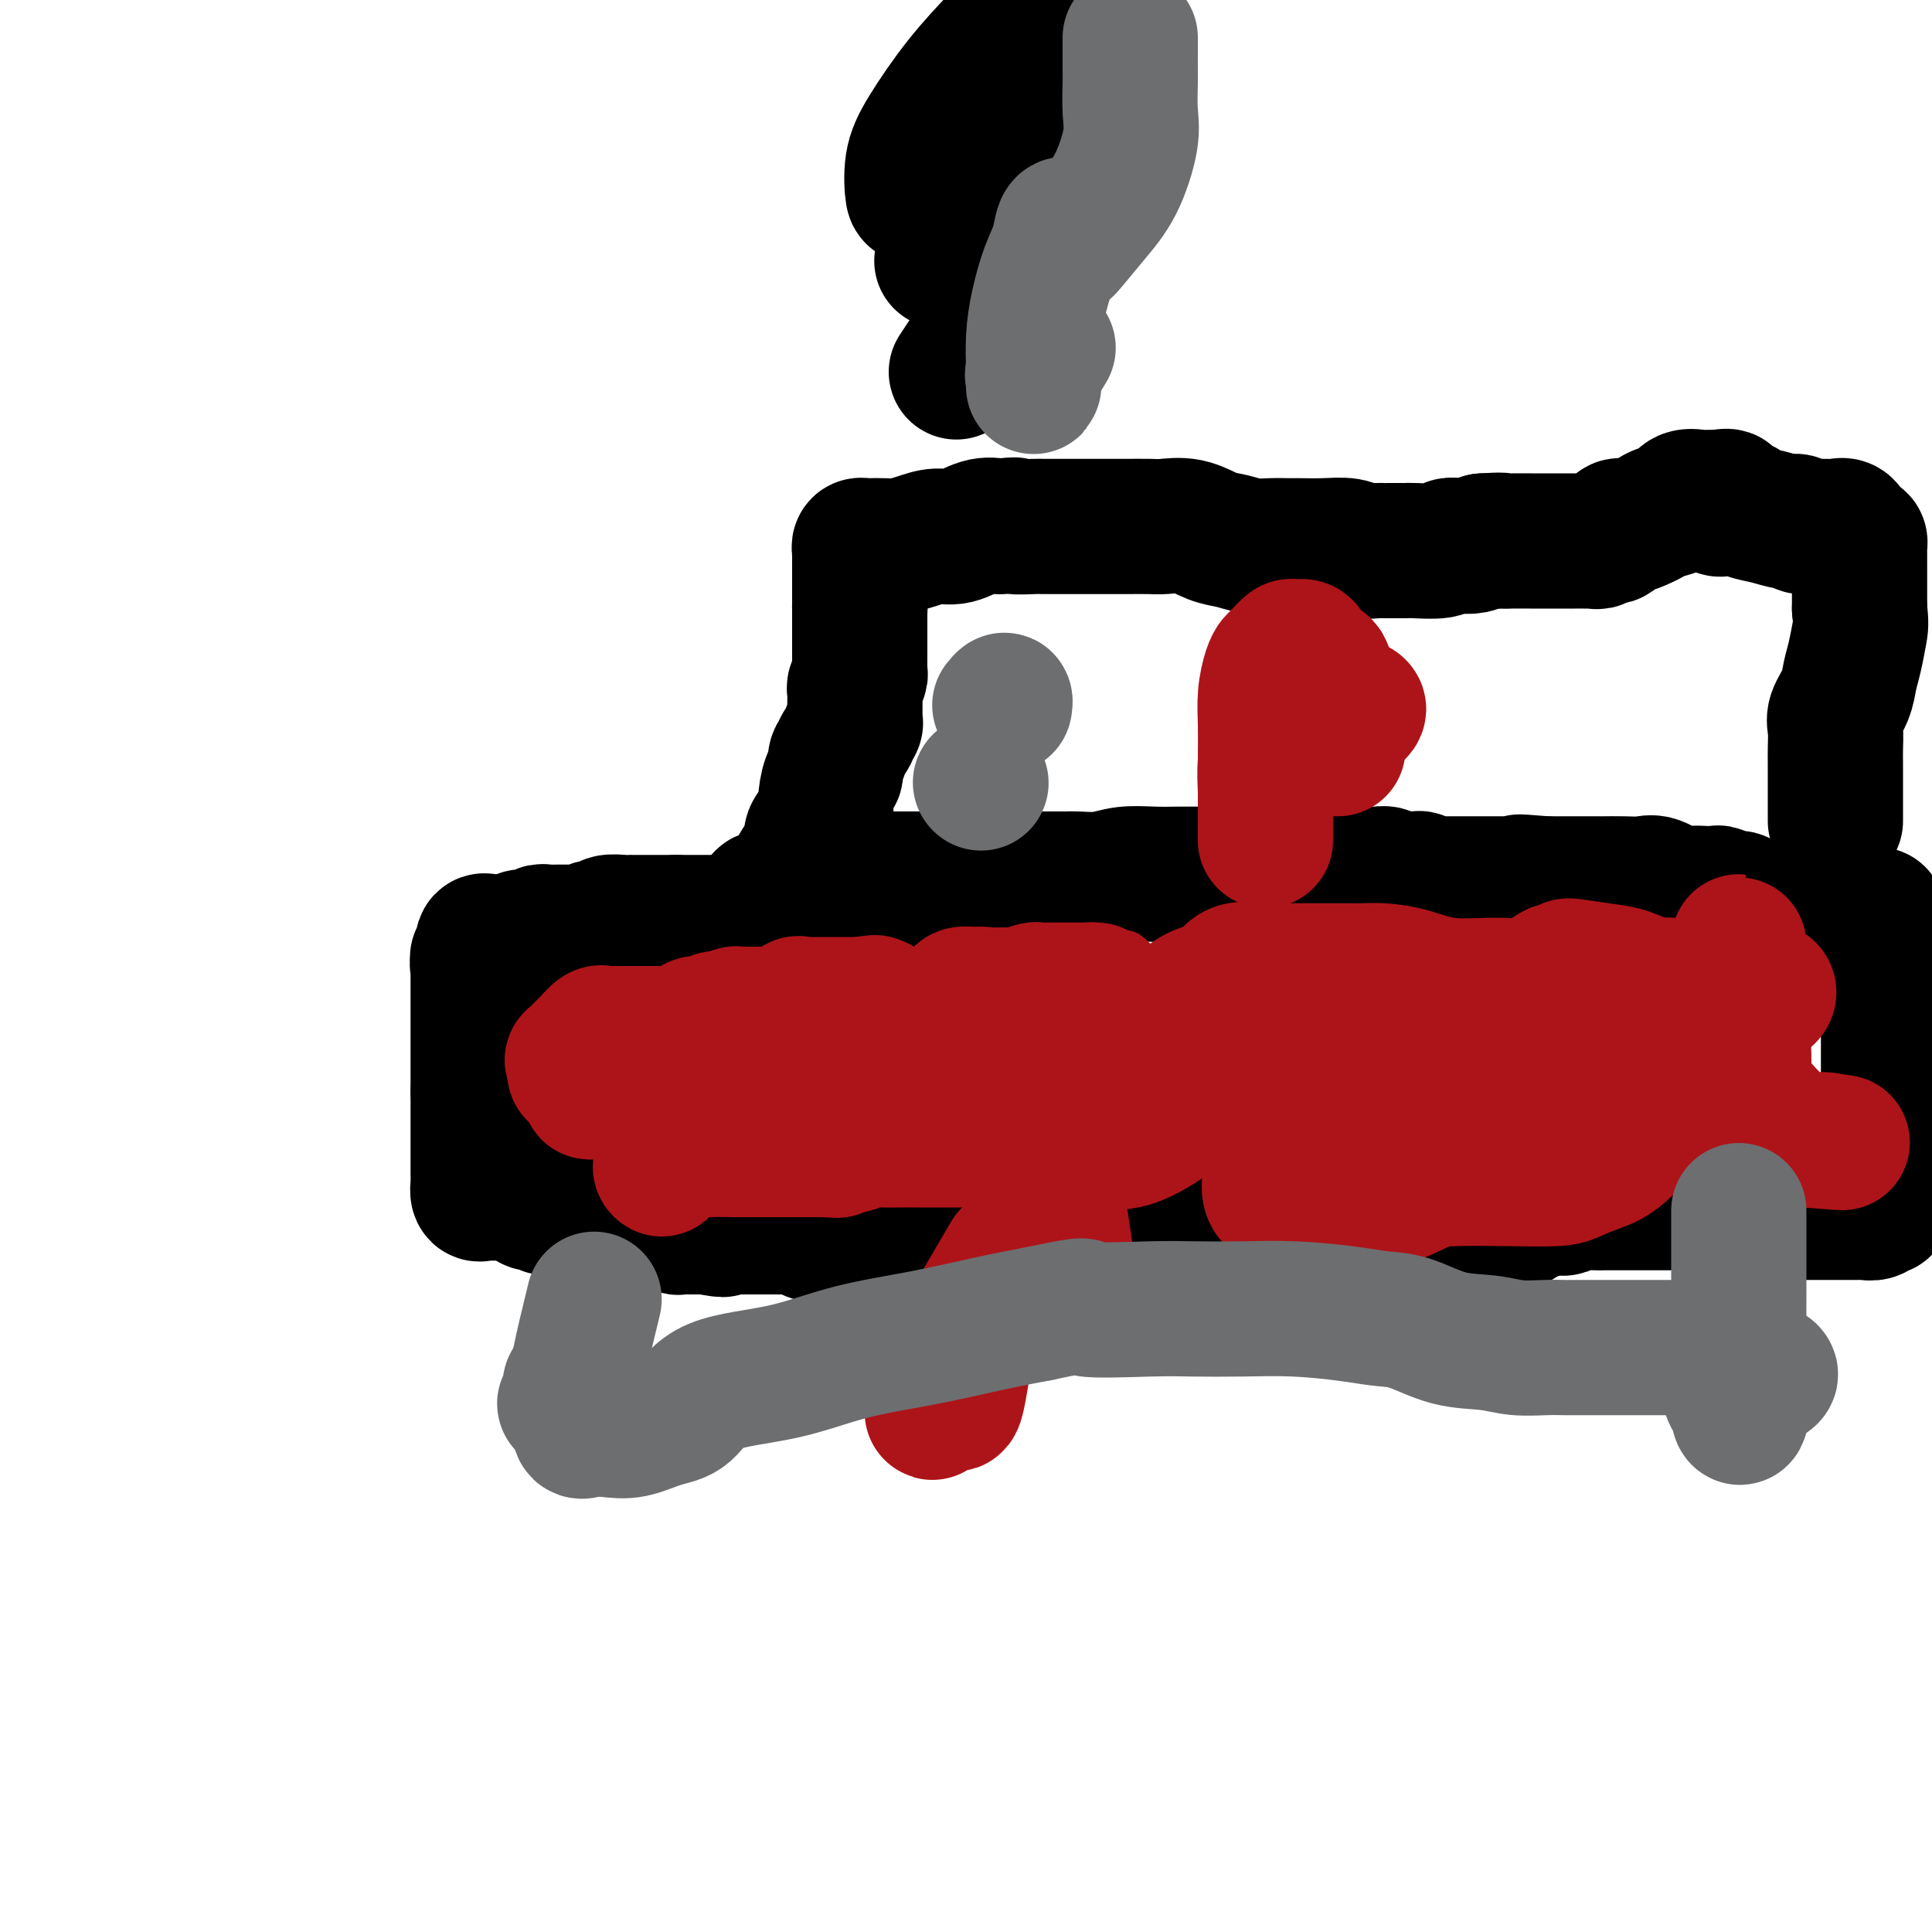 <svg viewBox='0 0 400 400' version='1.1' xmlns='http://www.w3.org/2000/svg' xmlns:xlink='http://www.w3.org/1999/xlink'><g fill='none' stroke='#000000' stroke-width='28' stroke-linecap='round' stroke-linejoin='round'><path d='M156,191c-3.745,0.000 -7.490,0.000 -9,0c-1.510,0.000 -0.786,0.000 -1,0c-0.214,0.000 -1.367,0.000 -2,0c-0.633,0.000 -0.747,0.000 -1,0c-0.253,0.000 -0.645,0.000 -1,0c-0.355,0.000 -0.673,0.000 -1,0c-0.327,0.000 -0.664,0.000 -1,0'/><path d='M140,191c-2.898,-0.000 -2.142,-0.000 -2,0c0.142,0.000 -0.329,0.000 -1,0c-0.671,-0.000 -1.542,-0.000 -2,0c-0.458,0.000 -0.502,0.000 -1,0c-0.498,-0.000 -1.451,-0.001 -2,0c-0.549,0.001 -0.695,0.004 -1,0c-0.305,-0.004 -0.768,-0.016 -1,0c-0.232,0.016 -0.232,0.061 -1,0c-0.768,-0.061 -2.304,-0.226 -3,0c-0.696,0.226 -0.554,0.845 -1,1c-0.446,0.155 -1.481,-0.155 -2,0c-0.519,0.155 -0.520,0.773 -1,1c-0.480,0.227 -1.437,0.061 -2,0c-0.563,-0.061 -0.732,-0.016 -1,0c-0.268,0.016 -0.635,0.005 -1,0c-0.365,-0.005 -0.729,-0.002 -1,0c-0.271,0.002 -0.450,0.004 -1,0c-0.550,-0.004 -1.471,-0.015 -2,0c-0.529,0.015 -0.666,0.057 -1,0c-0.334,-0.057 -0.867,-0.212 -1,0c-0.133,0.212 0.133,0.792 0,1c-0.133,0.208 -0.664,0.046 -1,0c-0.336,-0.046 -0.475,0.026 -1,0c-0.525,-0.026 -1.436,-0.150 -2,0c-0.564,0.150 -0.782,0.575 -1,1'/><path d='M107,195c-5.279,0.619 -1.978,0.166 -1,0c0.978,-0.166 -0.369,-0.046 -1,0c-0.631,0.046 -0.546,0.019 -1,0c-0.454,-0.019 -1.446,-0.030 -2,0c-0.554,0.030 -0.671,0.102 -1,0c-0.329,-0.102 -0.872,-0.378 -1,0c-0.128,0.378 0.158,1.409 0,2c-0.158,0.591 -0.759,0.740 -1,1c-0.241,0.260 -0.120,0.630 0,1'/><path d='M99,199c-0.309,0.793 -0.083,0.776 0,1c0.083,0.224 0.022,0.690 0,1c-0.022,0.310 -0.006,0.465 0,1c0.006,0.535 0.002,1.452 0,2c-0.002,0.548 -0.000,0.728 0,1c0.000,0.272 0.000,0.636 0,1c-0.000,0.364 -0.000,0.727 0,1c0.000,0.273 0.000,0.455 0,1c-0.000,0.545 -0.000,1.455 0,2c0.000,0.545 0.000,0.727 0,1c-0.000,0.273 -0.000,0.636 0,1c0.000,0.364 0.000,0.727 0,1c-0.000,0.273 -0.000,0.455 0,1c0.000,0.545 0.000,1.455 0,2c-0.000,0.545 -0.000,0.727 0,1c0.000,0.273 0.000,0.636 0,1c-0.000,0.364 -0.000,0.727 0,1c0.000,0.273 0.000,0.454 0,1c-0.000,0.546 -0.000,1.456 0,2c0.000,0.544 0.000,0.723 0,1c-0.000,0.277 -0.000,0.651 0,1c0.000,0.349 0.000,0.671 0,1c-0.000,0.329 -0.000,0.664 0,1'/><path d='M99,226c-0.000,4.582 -0.000,2.536 0,2c0.000,-0.536 0.000,0.437 0,1c-0.000,0.563 -0.000,0.714 0,1c0.000,0.286 0.000,0.707 0,1c-0.000,0.293 -0.000,0.460 0,1c0.000,0.540 0.000,1.454 0,2c-0.000,0.546 -0.000,0.723 0,1c0.000,0.277 0.000,0.655 0,1c-0.000,0.345 -0.000,0.656 0,1c0.000,0.344 0.000,0.722 0,1c-0.000,0.278 -0.000,0.456 0,1c0.000,0.544 0.000,1.454 0,2c-0.000,0.546 -0.001,0.728 0,1c0.001,0.272 0.003,0.633 0,1c-0.003,0.367 -0.012,0.739 0,1c0.012,0.261 0.044,0.410 0,1c-0.044,0.590 -0.163,1.622 0,2c0.163,0.378 0.607,0.101 1,0c0.393,-0.101 0.734,-0.027 1,0c0.266,0.027 0.456,0.007 1,0c0.544,-0.007 1.441,-0.002 2,0c0.559,0.002 0.779,0.001 1,0'/><path d='M105,247c1.101,0.017 0.855,0.061 1,0c0.145,-0.061 0.683,-0.226 1,0c0.317,0.226 0.414,0.844 1,1c0.586,0.156 1.663,-0.150 2,0c0.337,0.150 -0.065,0.757 0,1c0.065,0.243 0.599,0.121 1,0c0.401,-0.121 0.671,-0.243 1,0c0.329,0.243 0.718,0.850 1,1c0.282,0.150 0.459,-0.156 1,0c0.541,0.156 1.447,0.774 2,1c0.553,0.226 0.752,0.058 1,0c0.248,-0.058 0.545,-0.008 1,0c0.455,0.008 1.066,-0.026 2,0c0.934,0.026 2.189,0.112 3,0c0.811,-0.112 1.177,-0.422 2,0c0.823,0.422 2.103,1.577 3,2c0.897,0.423 1.410,0.114 2,0c0.590,-0.114 1.256,-0.031 2,0c0.744,0.031 1.565,0.012 2,0c0.435,-0.012 0.484,-0.017 1,0c0.516,0.017 1.500,0.057 2,0c0.500,-0.057 0.515,-0.211 1,0c0.485,0.211 1.439,0.789 2,1c0.561,0.211 0.731,0.057 1,0c0.269,-0.057 0.639,-0.015 1,0c0.361,0.015 0.713,0.004 1,0c0.287,-0.004 0.511,-0.001 1,0c0.489,0.001 1.245,0.001 2,0'/><path d='M146,254c6.523,1.083 2.329,0.290 1,0c-1.329,-0.290 0.206,-0.078 1,0c0.794,0.078 0.847,0.021 1,0c0.153,-0.021 0.406,-0.006 1,0c0.594,0.006 1.529,0.001 2,0c0.471,-0.001 0.479,-0.000 1,0c0.521,0.000 1.555,0.000 2,0c0.445,-0.000 0.302,0.000 1,0c0.698,-0.000 2.235,-0.001 3,0c0.765,0.001 0.756,0.003 1,0c0.244,-0.003 0.741,-0.011 1,0c0.259,0.011 0.279,0.041 1,0c0.721,-0.041 2.144,-0.155 3,0c0.856,0.155 1.147,0.577 2,1c0.853,0.423 2.269,0.845 3,1c0.731,0.155 0.777,0.041 1,0c0.223,-0.041 0.623,-0.011 1,0c0.377,0.011 0.731,0.003 1,0c0.269,-0.003 0.454,-0.001 1,0c0.546,0.001 1.455,0.000 2,0c0.545,-0.000 0.727,-0.000 1,0c0.273,0.000 0.636,0.000 1,0'/><path d='M178,256c5.145,0.309 2.008,0.083 1,0c-1.008,-0.083 0.113,-0.022 1,0c0.887,0.022 1.539,0.006 2,0c0.461,-0.006 0.729,-0.002 1,0c0.271,0.002 0.544,0.000 1,0c0.456,-0.000 1.096,-0.000 2,0c0.904,0.000 2.074,0.000 3,0c0.926,-0.000 1.610,-0.000 2,0c0.390,0.000 0.486,0.000 1,0c0.514,-0.000 1.445,-0.000 2,0c0.555,0.000 0.733,0.000 1,0c0.267,-0.000 0.624,-0.000 1,0c0.376,0.000 0.772,0.000 1,0c0.228,-0.000 0.288,-0.000 1,0c0.712,0.000 2.074,0.000 3,0c0.926,-0.000 1.414,-0.000 2,0c0.586,0.000 1.271,0.000 2,0c0.729,-0.000 1.504,-0.000 2,0c0.496,0.000 0.714,0.000 1,0c0.286,-0.000 0.640,-0.000 1,0c0.360,0.000 0.726,0.001 1,0c0.274,-0.001 0.455,-0.004 1,0c0.545,0.004 1.456,0.015 2,0c0.544,-0.015 0.723,-0.056 1,0c0.277,0.056 0.651,0.207 1,0c0.349,-0.207 0.671,-0.774 1,-1c0.329,-0.226 0.664,-0.113 1,0'/><path d='M217,255c6.447,-0.156 3.065,-0.044 2,0c-1.065,0.044 0.189,0.022 1,0c0.811,-0.022 1.180,-0.045 2,0c0.820,0.045 2.092,0.158 3,0c0.908,-0.158 1.453,-0.586 3,-1c1.547,-0.414 4.096,-0.815 6,-1c1.904,-0.185 3.161,-0.155 4,0c0.839,0.155 1.258,0.434 2,0c0.742,-0.434 1.806,-1.580 3,-2c1.194,-0.420 2.518,-0.112 3,0c0.482,0.112 0.122,0.030 1,0c0.878,-0.030 2.994,-0.008 4,0c1.006,0.008 0.901,0.003 1,0c0.099,-0.003 0.401,-0.003 1,0c0.599,0.003 1.494,0.009 2,0c0.506,-0.009 0.622,-0.031 1,0c0.378,0.031 1.019,0.117 2,0c0.981,-0.117 2.302,-0.438 4,0c1.698,0.438 3.772,1.634 5,2c1.228,0.366 1.611,-0.098 2,0c0.389,0.098 0.785,0.758 1,1c0.215,0.242 0.249,0.065 1,0c0.751,-0.065 2.218,-0.017 3,0c0.782,0.017 0.878,0.005 1,0c0.122,-0.005 0.270,-0.001 1,0c0.730,0.001 2.044,0.000 3,0c0.956,-0.000 1.555,-0.000 2,0c0.445,0.000 0.735,0.000 1,0c0.265,-0.000 0.504,-0.000 1,0c0.496,0.000 1.248,0.000 2,0'/><path d='M285,254c6.679,0.464 2.375,0.124 1,0c-1.375,-0.124 0.178,-0.034 1,0c0.822,0.034 0.913,0.010 1,0c0.087,-0.010 0.171,-0.006 1,0c0.829,0.006 2.404,0.016 3,0c0.596,-0.016 0.211,-0.057 1,0c0.789,0.057 2.750,0.211 4,0c1.250,-0.211 1.790,-0.786 3,-1c1.210,-0.214 3.091,-0.065 5,0c1.909,0.065 3.845,0.047 5,0c1.155,-0.047 1.530,-0.121 2,0c0.470,0.121 1.037,0.439 2,0c0.963,-0.439 2.324,-1.633 3,-2c0.676,-0.367 0.668,0.094 1,0c0.332,-0.094 1.003,-0.743 2,-1c0.997,-0.257 2.320,-0.121 3,0c0.680,0.121 0.716,0.229 1,0c0.284,-0.229 0.817,-0.793 2,-1c1.183,-0.207 3.015,-0.055 4,0c0.985,0.055 1.121,0.015 2,0c0.879,-0.015 2.500,-0.004 4,0c1.500,0.004 2.877,0.001 4,0c1.123,-0.001 1.991,-0.000 3,0c1.009,0.000 2.158,0.000 3,0c0.842,-0.000 1.378,-0.000 2,0c0.622,0.000 1.332,0.000 2,0c0.668,-0.000 1.295,-0.000 2,0c0.705,0.000 1.488,0.000 2,0c0.512,-0.000 0.753,-0.000 1,0c0.247,0.000 0.499,0.000 1,0c0.501,-0.000 1.250,-0.000 2,0'/><path d='M358,249c11.473,-0.773 3.654,-0.204 1,0c-2.654,0.204 -0.144,0.044 1,0c1.144,-0.044 0.923,0.027 1,0c0.077,-0.027 0.453,-0.151 1,0c0.547,0.151 1.264,0.576 2,1c0.736,0.424 1.492,0.846 2,1c0.508,0.154 0.770,0.041 1,0c0.230,-0.041 0.428,-0.011 1,0c0.572,0.011 1.519,0.003 2,0c0.481,-0.003 0.495,-0.001 1,0c0.505,0.001 1.499,0.000 2,0c0.501,-0.000 0.509,-0.000 1,0c0.491,0.000 1.465,0.000 2,0c0.535,-0.000 0.629,-0.000 1,0c0.371,0.000 1.017,0.000 2,0c0.983,-0.000 2.304,-0.000 3,0c0.696,0.000 0.768,0.001 1,0c0.232,-0.001 0.625,-0.004 1,0c0.375,0.004 0.731,0.017 1,0c0.269,-0.017 0.451,-0.062 1,0c0.549,0.062 1.467,0.233 2,0c0.533,-0.233 0.682,-0.870 1,-1c0.318,-0.130 0.805,0.249 1,0c0.195,-0.249 0.097,-1.124 0,-2'/><path d='M390,248c0.309,-0.967 0.083,-1.883 0,-3c-0.083,-1.117 -0.022,-2.435 0,-3c0.022,-0.565 0.006,-0.379 0,-1c-0.006,-0.621 -0.002,-2.050 0,-3c0.002,-0.950 0.001,-1.420 0,-2c-0.001,-0.580 -0.001,-1.269 0,-2c0.001,-0.731 0.004,-1.504 0,-2c-0.004,-0.496 -0.015,-0.714 0,-1c0.015,-0.286 0.057,-0.639 0,-1c-0.057,-0.361 -0.211,-0.728 0,-1c0.211,-0.272 0.789,-0.447 1,-1c0.211,-0.553 0.057,-1.483 0,-2c-0.057,-0.517 -0.015,-0.621 0,-1c0.015,-0.379 0.004,-1.032 0,-2c-0.004,-0.968 -0.001,-2.251 0,-3c0.001,-0.749 0.000,-0.963 0,-2c-0.000,-1.037 0.000,-2.897 0,-4c-0.000,-1.103 -0.000,-1.449 0,-2c0.000,-0.551 0.001,-1.307 0,-2c-0.001,-0.693 -0.004,-1.323 0,-2c0.004,-0.677 0.015,-1.400 0,-2c-0.015,-0.600 -0.057,-1.078 0,-2c0.057,-0.922 0.212,-2.287 0,-3c-0.212,-0.713 -0.793,-0.772 -1,-1c-0.207,-0.228 -0.042,-0.625 0,-1c0.042,-0.375 -0.040,-0.729 0,-1c0.040,-0.271 0.203,-0.457 0,-1c-0.203,-0.543 -0.772,-1.441 -1,-2c-0.228,-0.559 -0.114,-0.780 0,-1'/><path d='M389,194c-0.271,-8.570 -0.450,-2.994 -1,-1c-0.550,1.994 -1.471,0.405 -2,-1c-0.529,-1.405 -0.665,-2.625 -1,-3c-0.335,-0.375 -0.869,0.095 -2,0c-1.131,-0.095 -2.858,-0.757 -4,-1c-1.142,-0.243 -1.700,-0.068 -3,0c-1.300,0.068 -3.342,0.028 -5,0c-1.658,-0.028 -2.933,-0.045 -4,0c-1.067,0.045 -1.925,0.152 -3,0c-1.075,-0.152 -2.367,-0.563 -3,-1c-0.633,-0.437 -0.605,-0.902 -1,-1c-0.395,-0.098 -1.211,0.169 -2,0c-0.789,-0.169 -1.550,-0.775 -2,-1c-0.450,-0.225 -0.589,-0.068 -1,0c-0.411,0.068 -1.095,0.046 -2,0c-0.905,-0.046 -2.030,-0.118 -3,0c-0.970,0.118 -1.786,0.424 -3,0c-1.214,-0.424 -2.825,-1.578 -4,-2c-1.175,-0.422 -1.914,-0.113 -3,0c-1.086,0.113 -2.518,0.030 -4,0c-1.482,-0.030 -3.013,-0.008 -4,0c-0.987,0.008 -1.430,0.002 -2,0c-0.570,-0.002 -1.266,-0.001 -2,0c-0.734,0.001 -1.505,0.000 -2,0c-0.495,-0.000 -0.713,-0.000 -1,0c-0.287,0.000 -0.644,0.000 -1,0c-0.356,-0.000 -0.711,-0.000 -1,0c-0.289,0.000 -0.511,0.000 -1,0c-0.489,-0.000 -1.244,-0.000 -2,0'/><path d='M320,183c-9.529,-0.774 -3.853,-0.207 -2,0c1.853,0.207 -0.117,0.056 -1,0c-0.883,-0.056 -0.678,-0.015 -1,0c-0.322,0.015 -1.169,0.004 -2,0c-0.831,-0.004 -1.644,-0.001 -2,0c-0.356,0.001 -0.255,0.000 -1,0c-0.745,-0.000 -2.336,-0.000 -3,0c-0.664,0.000 -0.401,0.000 -1,0c-0.599,-0.000 -2.059,-0.000 -3,0c-0.941,0.000 -1.365,0.000 -2,0c-0.635,-0.000 -1.483,-0.000 -2,0c-0.517,0.000 -0.703,0.001 -1,0c-0.297,-0.001 -0.706,-0.004 -1,0c-0.294,0.004 -0.474,0.015 -1,0c-0.526,-0.015 -1.398,-0.057 -2,0c-0.602,0.057 -0.934,0.211 -1,0c-0.066,-0.211 0.133,-0.789 0,-1c-0.133,-0.211 -0.599,-0.056 -1,0c-0.401,0.056 -0.737,0.011 -1,0c-0.263,-0.011 -0.454,0.011 -1,0c-0.546,-0.011 -1.448,-0.056 -2,0c-0.552,0.056 -0.753,0.211 -1,0c-0.247,-0.211 -0.540,-0.789 -1,-1c-0.460,-0.211 -1.085,-0.057 -2,0c-0.915,0.057 -2.118,0.016 -3,0c-0.882,-0.016 -1.441,-0.008 -2,0'/><path d='M280,181c-7.033,-0.309 -4.616,-0.083 -5,0c-0.384,0.083 -3.568,0.022 -5,0c-1.432,-0.022 -1.112,-0.006 -2,0c-0.888,0.006 -2.984,0.002 -5,0c-2.016,-0.002 -3.951,-0.000 -5,0c-1.049,0.000 -1.213,0.000 -2,0c-0.787,-0.000 -2.196,0.000 -3,0c-0.804,-0.000 -1.001,-0.001 -2,0c-0.999,0.001 -2.800,0.004 -4,0c-1.200,-0.004 -1.799,-0.015 -3,0c-1.201,0.015 -3.004,0.057 -5,0c-1.996,-0.057 -4.186,-0.211 -6,0c-1.814,0.211 -3.252,0.789 -5,1c-1.748,0.211 -3.804,0.057 -5,0c-1.196,-0.057 -1.531,-0.015 -2,0c-0.469,0.015 -1.073,0.004 -2,0c-0.927,-0.004 -2.176,-0.001 -3,0c-0.824,0.001 -1.224,0.000 -2,0c-0.776,-0.000 -1.930,-0.000 -3,0c-1.070,0.000 -2.056,0.000 -3,0c-0.944,-0.000 -1.846,-0.000 -3,0c-1.154,0.000 -2.560,0.000 -4,0c-1.440,-0.000 -2.914,-0.000 -4,0c-1.086,0.000 -1.782,0.000 -3,0c-1.218,-0.000 -2.957,-0.000 -4,0c-1.043,0.000 -1.391,0.000 -2,0c-0.609,-0.000 -1.478,-0.000 -2,0c-0.522,0.000 -0.697,0.000 -1,0c-0.303,-0.000 -0.736,-0.000 -1,0c-0.264,0.000 -0.361,0.000 -1,0c-0.639,-0.000 -1.819,-0.000 -3,0'/><path d='M180,182c-15.831,0.276 -5.410,0.466 -2,1c3.410,0.534 -0.193,1.411 -2,2c-1.807,0.589 -1.817,0.890 -2,1c-0.183,0.110 -0.537,0.030 -1,0c-0.463,-0.030 -1.035,-0.008 -2,0c-0.965,0.008 -2.325,0.002 -3,0c-0.675,-0.002 -0.667,-0.001 -1,0c-0.333,0.001 -1.006,0.000 -2,0c-0.994,-0.000 -2.308,-0.001 -3,0c-0.692,0.001 -0.760,0.004 -1,0c-0.240,-0.004 -0.650,-0.014 -1,0c-0.350,0.014 -0.640,0.053 -1,0c-0.360,-0.053 -0.789,-0.197 -1,0c-0.211,0.197 -0.203,0.736 0,1c0.203,0.264 0.603,0.251 1,0c0.397,-0.251 0.793,-0.742 1,-1c0.207,-0.258 0.227,-0.282 1,-1c0.773,-0.718 2.300,-2.131 3,-3c0.700,-0.869 0.573,-1.196 1,-2c0.427,-0.804 1.408,-2.087 2,-3c0.592,-0.913 0.796,-1.457 1,-2'/><path d='M168,175c1.288,-1.997 0.008,-1.488 0,-2c-0.008,-0.512 1.256,-2.043 2,-3c0.744,-0.957 0.969,-1.339 1,-2c0.031,-0.661 -0.131,-1.603 0,-3c0.131,-1.397 0.555,-3.251 1,-4c0.445,-0.749 0.912,-0.393 1,-1c0.088,-0.607 -0.202,-2.176 0,-3c0.202,-0.824 0.895,-0.903 1,-1c0.105,-0.097 -0.378,-0.211 0,-1c0.378,-0.789 1.618,-2.251 2,-3c0.382,-0.749 -0.094,-0.785 0,-1c0.094,-0.215 0.757,-0.611 1,-1c0.243,-0.389 0.064,-0.772 0,-1c-0.064,-0.228 -0.013,-0.303 0,-1c0.013,-0.697 -0.011,-2.018 0,-3c0.011,-0.982 0.055,-1.625 0,-2c-0.055,-0.375 -0.211,-0.482 0,-1c0.211,-0.518 0.789,-1.447 1,-2c0.211,-0.553 0.057,-0.728 0,-1c-0.057,-0.272 -0.015,-0.640 0,-1c0.015,-0.360 0.004,-0.713 0,-1c-0.004,-0.287 -0.001,-0.510 0,-1c0.001,-0.490 0.000,-1.248 0,-2c-0.000,-0.752 -0.000,-1.497 0,-2c0.000,-0.503 0.000,-0.764 0,-1c-0.000,-0.236 -0.000,-0.448 0,-1c0.000,-0.552 0.000,-1.443 0,-2c-0.000,-0.557 -0.000,-0.778 0,-1'/><path d='M178,127c0.155,-3.573 0.041,-1.507 0,-1c-0.041,0.507 -0.011,-0.547 0,-1c0.011,-0.453 0.003,-0.307 0,-1c-0.003,-0.693 -0.001,-2.226 0,-3c0.001,-0.774 0.000,-0.789 0,-1c-0.000,-0.211 0.000,-0.620 0,-1c-0.000,-0.380 -0.001,-0.733 0,-1c0.001,-0.267 0.004,-0.450 0,-1c-0.004,-0.550 -0.014,-1.468 0,-2c0.014,-0.532 0.051,-0.679 0,-1c-0.051,-0.321 -0.191,-0.817 0,-1c0.191,-0.183 0.714,-0.052 1,0c0.286,0.052 0.334,0.024 1,0c0.666,-0.024 1.951,-0.043 3,0c1.049,0.043 1.862,0.148 3,0c1.138,-0.148 2.600,-0.548 4,-1c1.400,-0.452 2.736,-0.956 4,-1c1.264,-0.044 2.456,0.373 4,0c1.544,-0.373 3.441,-1.535 5,-2c1.559,-0.465 2.779,-0.232 4,0'/><path d='M207,109c4.631,-0.619 2.708,-0.166 3,0c0.292,0.166 2.797,0.044 4,0c1.203,-0.044 1.103,-0.012 2,0c0.897,0.012 2.789,0.003 4,0c1.211,-0.003 1.740,-0.000 3,0c1.260,0.000 3.252,-0.002 5,0c1.748,0.002 3.251,0.007 5,0c1.749,-0.007 3.745,-0.027 5,0c1.255,0.027 1.770,0.102 3,0c1.230,-0.102 3.174,-0.381 5,0c1.826,0.381 3.533,1.423 5,2c1.467,0.577 2.694,0.691 4,1c1.306,0.309 2.690,0.815 4,1c1.310,0.185 2.546,0.048 4,0c1.454,-0.048 3.126,-0.009 4,0c0.874,0.009 0.948,-0.012 2,0c1.052,0.012 3.080,0.056 5,0c1.920,-0.056 3.733,-0.211 5,0c1.267,0.211 1.989,0.789 3,1c1.011,0.211 2.311,0.057 3,0c0.689,-0.057 0.766,-0.015 1,0c0.234,0.015 0.626,0.004 1,0c0.374,-0.004 0.730,-0.000 1,0c0.270,0.000 0.453,-0.004 1,0c0.547,0.004 1.458,0.015 2,0c0.542,-0.015 0.715,-0.056 2,0c1.285,0.056 3.681,0.208 5,0c1.319,-0.208 1.560,-0.777 2,-1c0.440,-0.223 1.080,-0.098 2,0c0.920,0.098 2.120,0.171 3,0c0.880,-0.171 1.440,-0.585 2,-1'/><path d='M307,112c4.712,-0.309 3.991,-0.083 4,0c0.009,0.083 0.748,0.022 2,0c1.252,-0.022 3.018,-0.006 4,0c0.982,0.006 1.181,0.002 2,0c0.819,-0.002 2.260,-0.000 3,0c0.740,0.000 0.779,0.000 1,0c0.221,-0.000 0.622,0.000 1,0c0.378,-0.000 0.731,-0.000 1,0c0.269,0.000 0.454,0.001 1,0c0.546,-0.001 1.455,-0.005 2,0c0.545,0.005 0.727,0.017 1,0c0.273,-0.017 0.636,-0.065 1,0c0.364,0.065 0.729,0.243 1,0c0.271,-0.243 0.446,-0.905 1,-1c0.554,-0.095 1.485,0.378 2,0c0.515,-0.378 0.612,-1.607 1,-2c0.388,-0.393 1.067,0.051 2,0c0.933,-0.051 2.122,-0.595 3,-1c0.878,-0.405 1.447,-0.669 2,-1c0.553,-0.331 1.090,-0.730 2,-1c0.910,-0.270 2.194,-0.412 3,-1c0.806,-0.588 1.133,-1.622 2,-2c0.867,-0.378 2.274,-0.101 3,0c0.726,0.101 0.772,0.027 1,0c0.228,-0.027 0.638,-0.007 1,0c0.362,0.007 0.675,0.002 1,0c0.325,-0.002 0.663,-0.001 1,0'/><path d='M356,103c3.759,-0.940 0.657,1.212 0,2c-0.657,0.788 1.131,0.214 2,0c0.869,-0.214 0.819,-0.069 1,0c0.181,0.069 0.594,0.061 1,0c0.406,-0.061 0.806,-0.175 1,0c0.194,0.175 0.182,0.639 1,1c0.818,0.361 2.464,0.619 4,1c1.536,0.381 2.961,0.887 4,1c1.039,0.113 1.692,-0.166 2,0c0.308,0.166 0.270,0.777 1,1c0.730,0.223 2.227,0.058 3,0c0.773,-0.058 0.823,-0.009 1,0c0.177,0.009 0.481,-0.022 1,0c0.519,0.022 1.253,0.096 2,0c0.747,-0.096 1.507,-0.362 2,0c0.493,0.362 0.721,1.351 1,2c0.279,0.649 0.611,0.959 1,1c0.389,0.041 0.836,-0.186 1,0c0.164,0.186 0.044,0.785 0,1c-0.044,0.215 -0.012,0.047 0,1c0.012,0.953 0.003,3.026 0,4c-0.003,0.974 -0.001,0.850 0,2c0.001,1.150 0.000,3.575 0,6'/><path d='M385,126c0.356,3.201 0.245,3.704 0,5c-0.245,1.296 -0.626,3.385 -1,5c-0.374,1.615 -0.741,2.757 -1,4c-0.259,1.243 -0.409,2.586 -1,4c-0.591,1.414 -1.622,2.897 -2,4c-0.378,1.103 -0.101,1.826 0,3c0.101,1.174 0.027,2.801 0,4c-0.027,1.199 -0.007,1.971 0,3c0.007,1.029 0.002,2.317 0,3c-0.002,0.683 -0.001,0.763 0,1c0.001,0.237 0.000,0.630 0,1c-0.000,0.370 -0.000,0.716 0,1c0.000,0.284 0.000,0.507 0,1c-0.000,0.493 -0.000,1.256 0,2c0.000,0.744 0.000,1.470 0,2c-0.000,0.530 -0.000,0.866 0,1c0.000,0.134 0.000,0.067 0,0'/></g>
<g fill='none' stroke='#AD1419' stroke-width='28' stroke-linecap='round' stroke-linejoin='round'><path d='M124,226c-0.933,-0.022 -1.867,-0.044 -2,0c-0.133,0.044 0.533,0.156 1,0c0.467,-0.156 0.733,-0.578 1,-1'/><path d='M124,225c0.230,-0.337 0.804,-0.679 1,-1c0.196,-0.321 0.012,-0.622 0,-1c-0.012,-0.378 0.148,-0.834 0,-1c-0.148,-0.166 -0.604,-0.043 -1,0c-0.396,0.043 -0.733,0.006 -1,0c-0.267,-0.006 -0.463,0.019 -1,0c-0.537,-0.019 -1.414,-0.082 -2,0c-0.586,0.082 -0.882,0.309 -1,0c-0.118,-0.309 -0.059,-1.155 0,-2'/><path d='M119,220c-0.964,-0.499 -0.374,-0.747 0,-1c0.374,-0.253 0.533,-0.513 1,-1c0.467,-0.487 1.242,-1.202 2,-2c0.758,-0.798 1.498,-1.678 2,-2c0.502,-0.322 0.764,-0.086 1,0c0.236,0.086 0.445,0.023 1,0c0.555,-0.023 1.457,-0.006 2,0c0.543,0.006 0.727,0.002 1,0c0.273,-0.002 0.637,-0.000 1,0c0.363,0.000 0.727,0.000 1,0c0.273,-0.000 0.455,-0.000 1,0c0.545,0.000 1.455,-0.000 2,0c0.545,0.000 0.727,0.000 1,0c0.273,-0.000 0.636,-0.000 1,0c0.364,0.000 0.727,0.001 1,0c0.273,-0.001 0.454,-0.003 1,0c0.546,0.003 1.456,0.011 2,0c0.544,-0.011 0.724,-0.041 1,0c0.276,0.041 0.650,0.155 1,0c0.350,-0.155 0.675,-0.577 1,-1'/><path d='M143,213c3.195,-0.095 1.682,0.167 1,0c-0.682,-0.167 -0.533,-0.763 0,-1c0.533,-0.237 1.451,-0.115 2,0c0.549,0.115 0.728,0.223 1,0c0.272,-0.223 0.636,-0.778 1,-1c0.364,-0.222 0.727,-0.112 1,0c0.273,0.112 0.454,0.226 1,0c0.546,-0.226 1.455,-0.793 2,-1c0.545,-0.207 0.726,-0.056 1,0c0.274,0.056 0.641,0.015 1,0c0.359,-0.015 0.710,-0.005 1,0c0.290,0.005 0.519,0.003 1,0c0.481,-0.003 1.214,-0.008 2,0c0.786,0.008 1.625,0.030 2,0c0.375,-0.030 0.286,-0.113 1,0c0.714,0.113 2.232,0.423 3,0c0.768,-0.423 0.787,-1.577 1,-2c0.213,-0.423 0.620,-0.113 1,0c0.380,0.113 0.732,0.030 1,0c0.268,-0.030 0.453,-0.008 1,0c0.547,0.008 1.455,0.002 2,0c0.545,-0.002 0.727,-0.001 1,0c0.273,0.001 0.636,0.000 1,0c0.364,-0.000 0.727,-0.000 1,0c0.273,0.000 0.455,0.000 1,0c0.545,-0.000 1.455,-0.000 2,0c0.545,0.000 0.727,0.000 1,0c0.273,-0.000 0.636,-0.000 1,0'/><path d='M178,208c5.609,-0.782 2.133,-0.238 1,0c-1.133,0.238 0.078,0.169 1,0c0.922,-0.169 1.556,-0.438 2,0c0.444,0.438 0.699,1.581 1,2c0.301,0.419 0.647,0.112 1,0c0.353,-0.112 0.714,-0.031 1,0c0.286,0.031 0.499,0.012 1,0c0.501,-0.012 1.290,-0.017 2,0c0.710,0.017 1.342,0.058 2,0c0.658,-0.058 1.343,-0.213 2,0c0.657,0.213 1.288,0.793 2,1c0.712,0.207 1.506,0.040 2,0c0.494,-0.040 0.688,0.046 1,0c0.312,-0.046 0.742,-0.222 1,0c0.258,0.222 0.345,0.844 1,1c0.655,0.156 1.877,-0.154 3,0c1.123,0.154 2.146,0.773 3,1c0.854,0.227 1.537,0.061 2,0c0.463,-0.061 0.705,-0.016 1,0c0.295,0.016 0.642,0.004 1,0c0.358,-0.004 0.726,-0.001 1,0c0.274,0.001 0.455,0.000 1,0c0.545,-0.000 1.456,-0.000 2,0c0.544,0.000 0.723,0.000 1,0c0.277,-0.000 0.651,-0.000 1,0c0.349,0.000 0.671,0.000 1,0c0.329,-0.000 0.664,-0.000 1,0'/><path d='M217,213c6.438,0.774 3.033,0.207 2,0c-1.033,-0.207 0.307,-0.056 1,0c0.693,0.056 0.741,0.016 1,0c0.259,-0.016 0.731,-0.008 1,0c0.269,0.008 0.336,0.017 1,0c0.664,-0.017 1.925,-0.061 3,0c1.075,0.061 1.963,0.227 3,0c1.037,-0.227 2.224,-0.847 3,-1c0.776,-0.153 1.140,0.160 2,0c0.860,-0.160 2.215,-0.793 3,-1c0.785,-0.207 1.001,0.010 2,0c0.999,-0.010 2.782,-0.249 4,-1c1.218,-0.751 1.870,-2.015 3,-3c1.130,-0.985 2.738,-1.689 4,-2c1.262,-0.311 2.180,-0.227 3,-1c0.820,-0.773 1.544,-2.403 3,-3c1.456,-0.597 3.645,-0.160 5,0c1.355,0.160 1.876,0.043 3,0c1.124,-0.043 2.853,-0.011 4,0c1.147,0.011 1.714,0.003 2,0c0.286,-0.003 0.292,-0.001 1,0c0.708,0.001 2.120,-0.000 3,0c0.880,0.000 1.230,0.002 2,0c0.770,-0.002 1.961,-0.007 3,0c1.039,0.007 1.926,0.026 3,0c1.074,-0.026 2.337,-0.096 4,0c1.663,0.096 3.727,0.357 6,1c2.273,0.643 4.753,1.667 8,2c3.247,0.333 7.259,-0.026 10,0c2.741,0.026 4.212,0.436 6,0c1.788,-0.436 3.894,-1.718 6,-3'/><path d='M322,201c3.719,-0.744 2.018,-1.103 3,-1c0.982,0.103 4.648,0.669 7,1c2.352,0.331 3.390,0.429 5,1c1.610,0.571 3.793,1.617 5,2c1.207,0.383 1.437,0.103 2,0c0.563,-0.103 1.459,-0.027 2,0c0.541,0.027 0.726,0.007 1,0c0.274,-0.007 0.637,-0.002 1,0c0.363,0.002 0.728,0.001 1,0c0.272,-0.001 0.452,-0.000 1,0c0.548,0.000 1.464,0.000 2,0c0.536,-0.000 0.693,0.000 1,0c0.307,-0.000 0.764,-0.000 1,0c0.236,0.000 0.251,0.000 1,0c0.749,-0.000 2.233,-0.001 3,0c0.767,0.001 0.818,0.004 1,0c0.182,-0.004 0.497,-0.015 1,0c0.503,0.015 1.196,0.056 2,0c0.804,-0.056 1.719,-0.208 2,0c0.281,0.208 -0.074,0.778 0,1c0.074,0.222 0.575,0.098 1,0c0.425,-0.098 0.774,-0.170 1,0c0.226,0.170 0.329,0.582 0,1c-0.329,0.418 -1.088,0.843 -2,1c-0.912,0.157 -1.975,0.045 -3,0c-1.025,-0.045 -2.013,-0.022 -3,0'/><path d='M358,207c-1.913,0.318 -3.196,0.113 -4,0c-0.804,-0.113 -1.129,-0.133 -2,0c-0.871,0.133 -2.290,0.418 -3,1c-0.710,0.582 -0.713,1.462 -1,2c-0.287,0.538 -0.857,0.733 -2,1c-1.143,0.267 -2.859,0.607 -5,1c-2.141,0.393 -4.708,0.840 -7,1c-2.292,0.160 -4.308,0.034 -6,0c-1.692,-0.034 -3.058,0.024 -5,0c-1.942,-0.024 -4.460,-0.130 -7,0c-2.540,0.130 -5.104,0.497 -8,1c-2.896,0.503 -6.125,1.143 -9,2c-2.875,0.857 -5.394,1.930 -8,3c-2.606,1.070 -5.297,2.137 -8,3c-2.703,0.863 -5.417,1.524 -9,2c-3.583,0.476 -8.035,0.769 -11,1c-2.965,0.231 -4.442,0.402 -6,1c-1.558,0.598 -3.198,1.624 -5,2c-1.802,0.376 -3.768,0.101 -5,0c-1.232,-0.101 -1.732,-0.027 -3,0c-1.268,0.027 -3.306,0.007 -5,0c-1.694,-0.007 -3.043,-0.002 -5,0c-1.957,0.002 -4.520,-0.000 -6,0c-1.480,0.000 -1.876,0.003 -3,0c-1.124,-0.003 -2.976,-0.012 -4,0c-1.024,0.012 -1.220,0.045 -2,0c-0.780,-0.045 -2.143,-0.170 -3,0c-0.857,0.170 -1.209,0.633 -2,1c-0.791,0.367 -2.021,0.637 -3,1c-0.979,0.363 -1.708,0.818 -3,1c-1.292,0.182 -3.146,0.091 -5,0'/><path d='M203,231c-8.377,0.467 -4.819,0.136 -4,0c0.819,-0.136 -1.101,-0.077 -2,0c-0.899,0.077 -0.777,0.172 -1,0c-0.223,-0.172 -0.792,-0.609 -1,-1c-0.208,-0.391 -0.056,-0.734 0,-1c0.056,-0.266 0.015,-0.455 0,-1c-0.015,-0.545 -0.003,-1.446 0,-2c0.003,-0.554 -0.003,-0.760 0,-1c0.003,-0.240 0.015,-0.512 0,-1c-0.015,-0.488 -0.057,-1.191 0,-2c0.057,-0.809 0.214,-1.725 0,-2c-0.214,-0.275 -0.797,0.091 -1,0c-0.203,-0.091 -0.025,-0.637 0,-1c0.025,-0.363 -0.102,-0.541 0,-1c0.102,-0.459 0.433,-1.199 1,-2c0.567,-0.801 1.368,-1.664 3,-2c1.632,-0.336 4.094,-0.145 6,0c1.906,0.145 3.258,0.245 5,0c1.742,-0.245 3.876,-0.835 5,-1c1.124,-0.165 1.238,0.096 2,0c0.762,-0.096 2.172,-0.547 3,-1c0.828,-0.453 1.072,-0.906 2,-1c0.928,-0.094 2.539,0.171 4,0c1.461,-0.171 2.773,-0.778 4,-1c1.227,-0.222 2.369,-0.060 4,0c1.631,0.060 3.752,0.017 5,0c1.248,-0.017 1.624,-0.009 2,0'/><path d='M240,210c6.715,-0.619 2.502,-0.166 1,0c-1.502,0.166 -0.293,0.045 -1,0c-0.707,-0.045 -3.329,-0.013 -5,0c-1.671,0.013 -2.392,0.007 -4,0c-1.608,-0.007 -4.104,-0.016 -6,0c-1.896,0.016 -3.191,0.057 -4,0c-0.809,-0.057 -1.131,-0.211 -2,0c-0.869,0.211 -2.286,0.789 -3,1c-0.714,0.211 -0.724,0.057 -1,0c-0.276,-0.057 -0.819,-0.015 -2,0c-1.181,0.015 -2.999,0.004 -4,0c-1.001,-0.004 -1.184,-0.001 -2,0c-0.816,0.001 -2.265,0.001 -3,0c-0.735,-0.001 -0.757,-0.003 -1,0c-0.243,0.003 -0.705,0.009 -1,0c-0.295,-0.009 -0.421,-0.034 -1,0c-0.579,0.034 -1.611,0.128 -2,0c-0.389,-0.128 -0.135,-0.478 0,-1c0.135,-0.522 0.152,-1.218 0,-2c-0.152,-0.782 -0.472,-1.652 0,-2c0.472,-0.348 1.736,-0.174 3,0'/><path d='M202,206c0.921,-0.305 1.724,-0.068 3,0c1.276,0.068 3.025,-0.034 4,0c0.975,0.034 1.177,0.205 2,0c0.823,-0.205 2.266,-0.787 3,-1c0.734,-0.213 0.760,-0.057 1,0c0.240,0.057 0.694,0.015 2,0c1.306,-0.015 3.465,-0.004 5,0c1.535,0.004 2.447,0.001 3,0c0.553,-0.001 0.746,-0.001 1,0c0.254,0.001 0.568,0.003 1,0c0.432,-0.003 0.981,-0.011 1,0c0.019,0.011 -0.493,0.041 -1,0c-0.507,-0.041 -1.011,-0.154 -2,0c-0.989,0.154 -2.465,0.574 -4,1c-1.535,0.426 -3.130,0.859 -5,2c-1.870,1.141 -4.017,2.989 -6,4c-1.983,1.011 -3.803,1.184 -6,2c-2.197,0.816 -4.769,2.276 -7,3c-2.231,0.724 -4.119,0.714 -6,1c-1.881,0.286 -3.755,0.869 -5,1c-1.245,0.131 -1.860,-0.190 -3,0c-1.140,0.190 -2.806,0.891 -4,1c-1.194,0.109 -1.918,-0.373 -3,0c-1.082,0.373 -2.522,1.600 -4,2c-1.478,0.400 -2.994,-0.029 -4,0c-1.006,0.029 -1.503,0.514 -2,1'/><path d='M166,223c-5.637,0.868 -4.229,0.040 -4,0c0.229,-0.040 -0.720,0.710 -2,1c-1.280,0.290 -2.892,0.122 -4,0c-1.108,-0.122 -1.711,-0.198 -2,0c-0.289,0.198 -0.263,0.671 -1,1c-0.737,0.329 -2.238,0.513 -3,1c-0.762,0.487 -0.784,1.277 -1,2c-0.216,0.723 -0.624,1.381 -1,2c-0.376,0.619 -0.718,1.201 -1,2c-0.282,0.799 -0.504,1.814 -1,2c-0.496,0.186 -1.268,-0.458 -2,0c-0.732,0.458 -1.426,2.016 -2,3c-0.574,0.984 -1.027,1.392 -2,2c-0.973,0.608 -2.464,1.417 -3,2c-0.536,0.583 -0.116,0.941 0,1c0.116,0.059 -0.072,-0.181 0,-1c0.072,-0.819 0.403,-2.216 1,-3c0.597,-0.784 1.460,-0.956 2,-1c0.540,-0.044 0.758,0.041 1,0c0.242,-0.041 0.509,-0.207 1,0c0.491,0.207 1.208,0.788 2,1c0.792,0.212 1.660,0.057 3,0c1.340,-0.057 3.153,-0.015 5,0c1.847,0.015 3.728,0.004 6,0c2.272,-0.004 4.935,-0.001 7,0c2.065,0.001 3.533,0.001 5,0'/><path d='M170,238c4.941,0.199 2.793,0.197 3,0c0.207,-0.197 2.770,-0.589 4,-1c1.230,-0.411 1.127,-0.842 2,-1c0.873,-0.158 2.723,-0.042 4,0c1.277,0.042 1.980,0.011 3,0c1.020,-0.011 2.357,-0.003 4,0c1.643,0.003 3.592,0.001 5,0c1.408,-0.001 2.277,-0.000 4,0c1.723,0.000 4.302,0.000 6,0c1.698,-0.000 2.517,-0.001 4,0c1.483,0.001 3.631,0.005 5,0c1.369,-0.005 1.960,-0.018 3,0c1.040,0.018 2.531,0.067 4,0c1.469,-0.067 2.917,-0.249 5,0c2.083,0.249 4.800,0.928 8,0c3.200,-0.928 6.881,-3.464 9,-5c2.119,-1.536 2.676,-2.071 4,-3c1.324,-0.929 3.417,-2.253 5,-3c1.583,-0.747 2.658,-0.918 4,-1c1.342,-0.082 2.953,-0.074 5,0c2.047,0.074 4.530,0.216 7,0c2.470,-0.216 4.925,-0.789 7,-1c2.075,-0.211 3.768,-0.058 5,0c1.232,0.058 2.002,0.023 3,0c0.998,-0.023 2.222,-0.032 3,0c0.778,0.032 1.109,0.106 2,0c0.891,-0.106 2.341,-0.393 4,0c1.659,0.393 3.527,1.466 5,2c1.473,0.534 2.550,0.528 4,1c1.450,0.472 3.271,1.420 5,2c1.729,0.580 3.364,0.790 5,1'/><path d='M311,229c3.432,1.110 2.512,0.886 3,1c0.488,0.114 2.384,0.566 4,1c1.616,0.434 2.953,0.848 4,1c1.047,0.152 1.806,0.041 3,0c1.194,-0.041 2.825,-0.011 4,0c1.175,0.011 1.894,0.003 3,0c1.106,-0.003 2.599,-0.001 4,0c1.401,0.001 2.711,0.000 4,0c1.289,-0.000 2.557,0.000 4,0c1.443,-0.000 3.062,-0.002 4,0c0.938,0.002 1.196,0.007 2,0c0.804,-0.007 2.155,-0.027 3,0c0.845,0.027 1.186,0.102 2,0c0.814,-0.102 2.103,-0.381 3,0c0.897,0.381 1.403,1.423 2,2c0.597,0.577 1.287,0.691 2,1c0.713,0.309 1.450,0.815 2,1c0.550,0.185 0.914,0.050 2,0c1.086,-0.050 2.894,-0.013 4,0c1.106,0.013 1.509,0.004 2,0c0.491,-0.004 1.070,-0.001 2,0c0.930,0.001 2.212,0.000 3,0c0.788,-0.000 1.082,-0.000 1,0c-0.082,0.000 -0.541,0.000 -1,0'/><path d='M377,236c9.715,1.087 1.002,0.303 -3,0c-4.002,-0.303 -3.292,-0.125 -4,-1c-0.708,-0.875 -2.835,-2.802 -4,-4c-1.165,-1.198 -1.370,-1.667 -2,-2c-0.630,-0.333 -1.685,-0.530 -2,-1c-0.315,-0.470 0.112,-1.214 0,-2c-0.112,-0.786 -0.762,-1.614 -1,-2c-0.238,-0.386 -0.063,-0.329 0,-1c0.063,-0.671 0.013,-2.068 0,-3c-0.013,-0.932 0.011,-1.398 0,-2c-0.011,-0.602 -0.055,-1.341 0,-2c0.055,-0.659 0.211,-1.239 0,-2c-0.211,-0.761 -0.789,-1.701 -1,-3c-0.211,-1.299 -0.057,-2.955 0,-5c0.057,-2.045 0.016,-4.479 0,-6c-0.016,-1.521 -0.008,-2.131 0,-3c0.008,-0.869 0.017,-1.998 0,-2c-0.017,-0.002 -0.059,1.124 0,2c0.059,0.876 0.220,1.503 0,3c-0.220,1.497 -0.822,3.865 -2,7c-1.178,3.135 -2.933,7.036 -5,11c-2.067,3.964 -4.448,7.990 -7,11c-2.552,3.010 -5.276,5.005 -8,7'/><path d='M338,236c-3.634,3.812 -5.221,4.341 -7,5c-1.779,0.659 -3.752,1.446 -5,2c-1.248,0.554 -1.770,0.874 -4,1c-2.230,0.126 -6.166,0.058 -10,0c-3.834,-0.058 -7.564,-0.107 -11,0c-3.436,0.107 -6.579,0.368 -9,0c-2.421,-0.368 -4.122,-1.366 -6,-2c-1.878,-0.634 -3.933,-0.903 -6,-1c-2.067,-0.097 -4.147,-0.022 -6,0c-1.853,0.022 -3.479,-0.009 -5,0c-1.521,0.009 -2.936,0.059 -4,0c-1.064,-0.059 -1.778,-0.227 -2,0c-0.222,0.227 0.049,0.849 0,2c-0.049,1.151 -0.419,2.831 0,4c0.419,1.169 1.627,1.826 4,2c2.373,0.174 5.910,-0.134 9,0c3.090,0.134 5.732,0.711 9,0c3.268,-0.711 7.162,-2.709 12,-5c4.838,-2.291 10.619,-4.875 15,-7c4.381,-2.125 7.360,-3.789 12,-6c4.640,-2.211 10.941,-4.967 16,-7c5.059,-2.033 8.877,-3.344 12,-4c3.123,-0.656 5.552,-0.658 7,-1c1.448,-0.342 1.914,-1.024 2,0c0.086,1.024 -0.208,3.752 0,5c0.208,1.248 0.918,1.014 0,2c-0.918,0.986 -3.462,3.192 -5,4c-1.538,0.808 -2.068,0.217 -4,0c-1.932,-0.217 -5.266,-0.062 -8,0c-2.734,0.062 -4.867,0.031 -7,0'/><path d='M337,230c-4.071,-0.833 -4.750,-2.917 -5,-5c-0.250,-2.083 -0.071,-4.167 0,-5c0.071,-0.833 0.036,-0.417 0,0'/><path d='M277,155c-1.245,-4.781 -2.489,-9.562 -3,-12c-0.511,-2.438 -0.287,-2.534 0,-3c0.287,-0.466 0.639,-1.304 0,-2c-0.639,-0.696 -2.269,-1.252 -3,-2c-0.731,-0.748 -0.563,-1.690 -1,-2c-0.437,-0.310 -1.479,0.012 -2,0c-0.521,-0.012 -0.522,-0.357 -1,0c-0.478,0.357 -1.435,1.415 -2,2c-0.565,0.585 -0.740,0.695 -1,1c-0.260,0.305 -0.606,0.805 -1,2c-0.394,1.195 -0.838,3.086 -1,5c-0.162,1.914 -0.043,3.851 0,6c0.043,2.149 0.012,4.509 0,7c-0.012,2.491 -0.003,5.113 0,7c0.003,1.887 -0.000,3.040 0,5c0.000,1.960 0.004,4.728 0,5c-0.004,0.272 -0.016,-1.953 0,-4c0.016,-2.047 0.060,-3.918 0,-6c-0.060,-2.082 -0.225,-4.376 0,-6c0.225,-1.624 0.838,-2.580 2,-4c1.162,-1.420 2.871,-3.305 4,-4c1.129,-0.695 1.678,-0.201 2,0c0.322,0.201 0.417,0.108 1,0c0.583,-0.108 1.655,-0.232 2,0c0.345,0.232 -0.037,0.819 0,1c0.037,0.181 0.495,-0.044 1,0c0.505,0.044 1.059,0.358 2,0c0.941,-0.358 2.269,-1.388 3,-2c0.731,-0.612 0.866,-0.806 1,-1'/><path d='M280,148c2.489,-1.378 0.711,-1.822 0,-2c-0.711,-0.178 -0.356,-0.089 0,0'/><path d='M221,262c-0.845,-5.499 -1.691,-10.997 -2,-14c-0.309,-3.003 -0.083,-3.509 0,-4c0.083,-0.491 0.022,-0.967 0,-2c-0.022,-1.033 -0.006,-2.624 0,-4c0.006,-1.376 0.002,-2.536 0,-3c-0.002,-0.464 -0.001,-0.232 0,0'/><path d='M209,260c-4.135,7.091 -8.270,14.183 -10,17c-1.730,2.817 -1.055,1.360 -1,1c0.055,-0.360 -0.511,0.376 -1,1c-0.489,0.624 -0.902,1.136 -1,2c-0.098,0.864 0.117,2.080 0,3c-0.117,0.920 -0.568,1.546 -1,2c-0.432,0.454 -0.847,0.738 -1,1c-0.153,0.262 -0.044,0.504 0,1c0.044,0.496 0.022,1.248 0,2'/><path d='M194,290c-2.203,4.662 -0.212,1.318 1,0c1.212,-1.318 1.644,-0.611 2,0c0.356,0.611 0.634,1.126 1,0c0.366,-1.126 0.819,-3.893 1,-5c0.181,-1.107 0.091,-0.553 0,0'/></g>
<g fill='none' stroke='#000000' stroke-width='28' stroke-linecap='round' stroke-linejoin='round'><path d='M198,77c3.012,-4.554 6.025,-9.109 7,-11c0.975,-1.891 -0.087,-1.120 0,-2c0.087,-0.880 1.322,-3.413 2,-5c0.678,-1.587 0.798,-2.229 1,-3c0.202,-0.771 0.486,-1.671 0,-2c-0.486,-0.329 -1.742,-0.088 -3,0c-1.258,0.088 -2.517,0.024 -4,0c-1.483,-0.024 -3.190,-0.008 -4,0c-0.810,0.008 -0.724,0.007 -1,0c-0.276,-0.007 -0.913,-0.021 -1,0c-0.087,0.021 0.375,0.076 2,0c1.625,-0.076 4.411,-0.283 7,-2c2.589,-1.717 4.980,-4.945 7,-8c2.020,-3.055 3.670,-5.939 5,-9c1.330,-3.061 2.341,-6.299 3,-9c0.659,-2.701 0.967,-4.864 1,-6c0.033,-1.136 -0.208,-1.244 -1,-1c-0.792,0.244 -2.135,0.841 -5,3c-2.865,2.159 -7.253,5.881 -11,9c-3.747,3.119 -6.855,5.634 -9,7c-2.145,1.366 -3.329,1.583 -4,2c-0.671,0.417 -0.829,1.034 -1,0c-0.171,-1.034 -0.355,-3.721 0,-6c0.355,-2.279 1.249,-4.152 3,-7c1.751,-2.848 4.357,-6.671 7,-10c2.643,-3.329 5.321,-6.165 8,-9'/><path d='M207,8c3.404,-6.182 2.912,-8.636 4,-11c1.088,-2.364 3.754,-4.636 5,-6c1.246,-1.364 1.070,-1.818 1,-2c-0.070,-0.182 -0.035,-0.091 0,0'/></g>
<g fill='none' stroke='#6D6E70' stroke-width='28' stroke-linecap='round' stroke-linejoin='round'><path d='M217,72c-1.268,2.075 -2.536,4.151 -3,5c-0.464,0.849 -0.125,0.473 0,1c0.125,0.527 0.036,1.957 0,2c-0.036,0.043 -0.018,-1.299 0,-2c0.018,-0.701 0.036,-0.759 0,-2c-0.036,-1.241 -0.126,-3.664 0,-6c0.126,-2.336 0.468,-4.586 1,-7c0.532,-2.414 1.254,-4.992 2,-7c0.746,-2.008 1.517,-3.448 2,-5c0.483,-1.552 0.680,-3.218 1,-4c0.320,-0.782 0.763,-0.679 1,0c0.237,0.679 0.267,1.936 0,3c-0.267,1.064 -0.832,1.936 0,1c0.832,-0.936 3.060,-3.679 5,-6c1.940,-2.321 3.592,-4.220 5,-7c1.408,-2.780 2.574,-6.440 3,-9c0.426,-2.560 0.114,-4.018 0,-6c-0.114,-1.982 -0.031,-4.486 0,-6c0.031,-1.514 0.008,-2.038 0,-3c-0.008,-0.962 -0.002,-2.361 0,-3c0.002,-0.639 0.001,-0.518 0,-1c-0.001,-0.482 -0.000,-1.566 0,-2c0.000,-0.434 0.000,-0.217 0,0'/><path d='M207,146c0.422,-0.533 0.844,-1.067 1,-1c0.156,0.067 0.044,0.733 0,1c-0.044,0.267 -0.022,0.133 0,0'/><path d='M203,162c0.000,0.000 0.100,0.100 0.1,0.1'/><path d='M132,294c-5.925,-1.238 -11.850,-2.475 -14,-3c-2.150,-0.525 -0.525,-0.337 0,-1c0.525,-0.663 -0.051,-2.179 0,-3c0.051,-0.821 0.729,-0.949 1,-1c0.271,-0.051 0.136,-0.026 0,0'/><path d='M123,269c-1.268,5.185 -2.536,10.371 -3,13c-0.464,2.629 -0.126,2.702 0,3c0.126,0.298 0.038,0.822 0,2c-0.038,1.178 -0.027,3.009 0,4c0.027,0.991 0.070,1.143 0,2c-0.070,0.857 -0.253,2.419 0,3c0.253,0.581 0.941,0.181 2,0c1.059,-0.181 2.487,-0.142 4,0c1.513,0.142 3.109,0.388 5,0c1.891,-0.388 4.077,-1.409 6,-2c1.923,-0.591 3.582,-0.752 5,-2c1.418,-1.248 2.595,-3.584 6,-5c3.405,-1.416 9.037,-1.913 14,-3c4.963,-1.087 9.258,-2.766 14,-4c4.742,-1.234 9.930,-2.025 15,-3c5.070,-0.975 10.020,-2.136 14,-3c3.980,-0.864 6.990,-1.432 10,-2'/><path d='M215,272c11.954,-2.547 8.338,-1.415 10,-1c1.662,0.415 8.603,0.114 13,0c4.397,-0.114 6.250,-0.041 9,0c2.750,0.041 6.396,0.050 10,0c3.604,-0.050 7.167,-0.161 11,0c3.833,0.161 7.935,0.592 11,1c3.065,0.408 5.094,0.793 7,1c1.906,0.207 3.689,0.238 6,1c2.311,0.762 5.152,2.257 8,3c2.848,0.743 5.705,0.735 8,1c2.295,0.265 4.028,0.803 6,1c1.972,0.197 4.184,0.053 6,0c1.816,-0.053 3.238,-0.014 4,0c0.762,0.014 0.865,0.004 2,0c1.135,-0.004 3.302,-0.001 5,0c1.698,0.001 2.926,0.000 5,0c2.074,-0.000 4.993,-0.000 7,0c2.007,0.000 3.101,0.000 4,0c0.899,-0.000 1.603,-0.001 2,0c0.397,0.001 0.485,0.004 1,0c0.515,-0.004 1.455,-0.016 2,0c0.545,0.016 0.696,0.060 1,0c0.304,-0.060 0.761,-0.223 1,0c0.239,0.223 0.260,0.833 1,1c0.740,0.167 2.199,-0.109 3,0c0.801,0.109 0.943,0.603 1,1c0.057,0.397 0.028,0.699 0,1'/><path d='M359,282c14.304,2.655 4.565,3.792 1,5c-3.565,1.208 -0.955,2.488 0,4c0.955,1.512 0.256,3.257 0,2c-0.256,-1.257 -0.069,-5.514 0,-9c0.069,-3.486 0.018,-6.199 0,-9c-0.018,-2.801 -0.005,-5.690 0,-8c0.005,-2.310 0.001,-4.042 0,-6c-0.001,-1.958 -0.000,-4.143 0,-6c0.000,-1.857 0.000,-3.388 0,-4c-0.000,-0.612 -0.000,-0.306 0,0'/></g>
</svg>